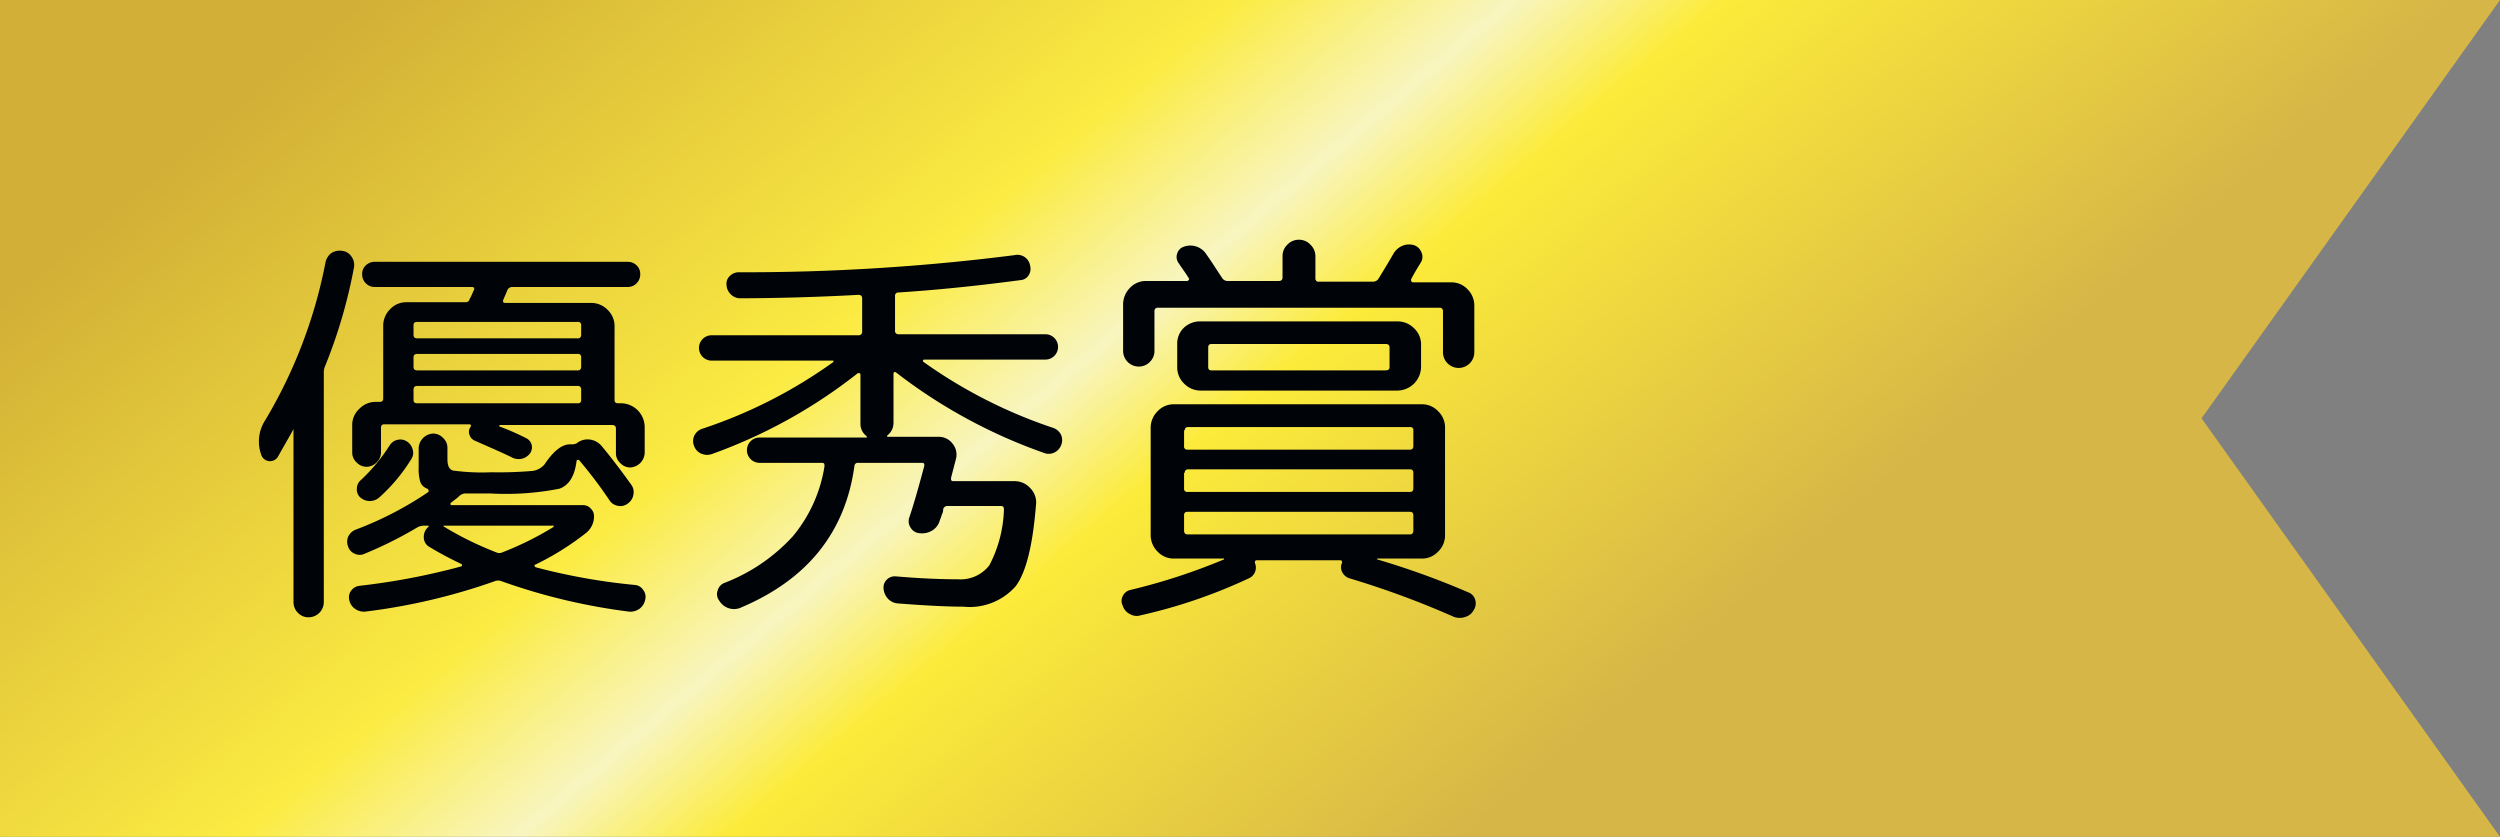 <svg id="レイヤー_1" data-name="レイヤー 1" xmlns="http://www.w3.org/2000/svg" xmlns:xlink="http://www.w3.org/1999/xlink" viewBox="0 0 146 48.87"><rect x="0" y="0" width="146" height="48.87" fill="#808080" stroke="none"/><defs><style>.cls-1{fill:url(#名称未設定グラデーション_86);}.cls-2{fill:#000307;}</style><linearGradient id="名称未設定グラデーション_86" x1="22.63" y1="-35.6" x2="107.01" y2="64.97" gradientUnits="userSpaceOnUse"><stop offset="0.2" stop-color="#d2af36"/><stop offset="0.45" stop-color="#fbeb42"/><stop offset="0.53" stop-color="#f8f5c0"/><stop offset="0.59" stop-color="#fceb3a"/><stop offset="0.8" stop-color="#d6b647"/></linearGradient></defs><polygon class="cls-1" points="146 48.87 0 48.87 0 0 146 0 128.57 24.43 146 48.87"/><path class="cls-2" d="M367.56,288.45a.87.87,0,0,1,.66-.16.74.74,0,0,1,.56.34.83.83,0,0,1,.14.64,29.76,29.76,0,0,1-1.68,5.74.92.92,0,0,0-.08.38v13.42a.89.89,0,0,1-.88.88.85.85,0,0,1-.63-.26.87.87,0,0,1-.26-.62V298.75s0-.05,0-.05a.05.05,0,0,0,0,0c-.28.52-.57,1-.89,1.58a.54.54,0,0,1-1-.1,2.27,2.27,0,0,1,.24-2,28.46,28.46,0,0,0,3.51-9.17A.93.93,0,0,1,367.56,288.45Zm17.75,19.35a.63.63,0,0,1,.5.29.65.65,0,0,1,.12.57.87.87,0,0,1-.33.53.92.92,0,0,1-.6.17,35.13,35.13,0,0,1-7.47-1.78.5.5,0,0,0-.38,0,35.61,35.61,0,0,1-7.59,1.78.9.9,0,0,1-.57-.16.8.8,0,0,1-.34-.51.65.65,0,0,1,.11-.56.7.7,0,0,1,.49-.28,39.61,39.61,0,0,0,5.93-1.13s.05,0,.05-.07a.09.09,0,0,0-.05-.08,19.9,19.9,0,0,1-1.87-1A.63.63,0,0,1,373,305a.75.75,0,0,1,.28-.6s0,0,0-.06a0,0,0,0,0,0,0H373a.8.8,0,0,0-.38.1,23.28,23.28,0,0,1-3.08,1.54.67.67,0,0,1-.57,0,.68.68,0,0,1-.39-.42.76.76,0,0,1,0-.57.8.8,0,0,1,.42-.41,20.14,20.14,0,0,0,4.27-2.21.12.12,0,0,0,0-.11.12.12,0,0,0-.06-.08.66.66,0,0,1-.42-.41,2.78,2.78,0,0,1-.09-.84v-1.13a.89.89,0,0,1,.84-.84.8.8,0,0,1,.59.26.77.77,0,0,1,.25.58v.65c0,.39.11.61.33.67a12.46,12.46,0,0,0,2.24.1,22.58,22.58,0,0,0,2.29-.07,1.1,1.1,0,0,0,.81-.39q.81-1.21,1.53-1.17h.1a.56.56,0,0,0,.26-.07,1,1,0,0,1,.76-.21,1.07,1.07,0,0,1,.68.37c.55.66,1.12,1.41,1.73,2.26a.73.73,0,0,1,.13.59.76.76,0,0,1-.32.51.69.69,0,0,1-.58.14.71.71,0,0,1-.5-.33,26.55,26.55,0,0,0-1.78-2.35s-.06,0-.09,0a.08.08,0,0,0-.05.07c-.11.88-.44,1.41-1,1.61a16.16,16.16,0,0,1-4,.28h-1.54a.57.57,0,0,0-.31.15,2.39,2.39,0,0,1-.25.21l-.26.2a0,0,0,0,0,0,.07s0,.05.07.05h7.68a.57.57,0,0,1,.43.19.6.6,0,0,1,.2.43,1.23,1.23,0,0,1-.46,1,16,16,0,0,1-3,1.87s-.05,0,0,.07a.11.11,0,0,0,.06.07A35.8,35.8,0,0,0,385.31,307.8Zm-9.65-16.63c0-.07.08-.16.13-.29l.13-.29c.07-.13,0-.19-.12-.19h-5.66a.71.71,0,0,1-.53-.22.72.72,0,0,1-.21-.53.68.68,0,0,1,.21-.51.74.74,0,0,1,.53-.21H384.9a.74.74,0,0,1,.53.21.68.68,0,0,1,.21.51.72.72,0,0,1-.21.53.71.71,0,0,1-.53.22h-6.74a.31.31,0,0,0-.29.21c-.08.2-.16.38-.24.56,0,0,0,.06,0,.1a.11.11,0,0,0,.11.06h5a1.35,1.35,0,0,1,1,.41,1.31,1.31,0,0,1,.4,1V297c0,.13.07.19.2.19h.19a1.4,1.4,0,0,1,1.37,1.37v1.54a.89.89,0,0,1-.84.84.8.8,0,0,1-.59-.26.77.77,0,0,1-.25-.58v-1.44c0-.13-.08-.2-.22-.2h-6.55a.09.09,0,0,0-.05.08,14.06,14.06,0,0,1,1.58.69.6.6,0,0,1,.32.39.61.61,0,0,1-.1.5.83.83,0,0,1-1,.26c-.54-.27-1.28-.59-2.21-1a.54.54,0,0,1-.32-.34.49.49,0,0,1,.06-.47c.06-.1,0-.15-.07-.15h-4.95a.18.18,0,0,0-.21.2v1.44a.81.81,0,0,1-.25.58.82.82,0,0,1-.59.26.8.8,0,0,1-.59-.26.77.77,0,0,1-.25-.58v-1.54a1.28,1.28,0,0,1,.41-1,1.32,1.32,0,0,1,1-.41h.19c.14,0,.21-.06.21-.19V292.7a1.35,1.35,0,0,1,.4-1,1.28,1.28,0,0,1,.95-.41h3.5A.28.28,0,0,0,375.66,291.17ZM371,299.66a.71.71,0,0,1,.45-.33.7.7,0,0,1,.56.09.78.78,0,0,1,.34.47.65.65,0,0,1-.08.56,10.11,10.11,0,0,1-1.87,2.24.84.84,0,0,1-1.11,0,.62.62,0,0,1-.2-.51.66.66,0,0,1,.23-.5A10.31,10.31,0,0,0,371,299.66Zm11-7.22h-9.39c-.14,0-.21.06-.21.19v.55c0,.15.07.22.21.22H382c.12,0,.19-.07.19-.22v-.55A.17.17,0,0,0,382,292.44Zm.19,2.61v-.55a.17.17,0,0,0-.19-.19h-9.39c-.14,0-.21.07-.21.19v.55c0,.15.07.22.21.22H382C382.12,295.27,382.19,295.2,382.19,295.05Zm0,1.9v-.55c0-.15-.07-.22-.19-.22h-9.39c-.14,0-.21.07-.21.22V297c0,.13.07.19.21.19H382A.17.17,0,0,0,382.19,297Zm-4.95,8.95a.4.4,0,0,0,.34,0,18.17,18.17,0,0,0,3-1.49s0,0,0-.07a.06.06,0,0,0-.06,0H374.2s-.05,0-.05,0,0,.06.05.07A19.17,19.17,0,0,0,377.24,305.9Z" transform="translate(-348.25 -273.64)"/><path class="cls-2" d="M389.87,300.14a.86.86,0,0,1-.65,0,.77.77,0,0,1-.43-.44.74.74,0,0,1,0-.6.77.77,0,0,1,.44-.41,28.29,28.29,0,0,0,7.66-3.89c.06-.06.05-.1,0-.1h-7.08a.74.74,0,1,1,0-1.48h8.57a.2.2,0,0,0,.22-.22v-1.94c0-.13-.08-.2-.22-.2q-3.52.19-6.89.2a.77.77,0,0,1-.56-.23.8.8,0,0,1-.25-.54.61.61,0,0,1,.19-.53.73.73,0,0,1,.53-.22,124.49,124.49,0,0,0,16.1-1,.75.75,0,0,1,.91.62.7.7,0,0,1-.09.56.61.61,0,0,1-.48.28q-3.84.51-7.11.72a.19.19,0,0,0-.21.22v2a.19.19,0,0,0,.21.22h8.57a.74.74,0,1,1,0,1.48h-7.08a.06.06,0,0,0-.06.05.05.05,0,0,0,0,.07,28.63,28.63,0,0,0,7.6,3.87.81.81,0,0,1,.46.41.78.78,0,0,1,0,.6.79.79,0,0,1-.42.44.76.76,0,0,1-.61,0,30.82,30.82,0,0,1-8.6-4.68c-.11-.08-.16,0-.16.07v2.84a.9.9,0,0,1-.34.74c-.06.06-.05.1.05.1h2.9a1,1,0,0,1,.84.4,1,1,0,0,1,.19.92l-.28,1.08c0,.12,0,.19.14.19h3.55a1.22,1.22,0,0,1,.94.41,1.18,1.18,0,0,1,.33,1c-.19,2.35-.58,3.92-1.18,4.72a3.58,3.58,0,0,1-3.06,1.2c-.88,0-2.16-.06-3.82-.19a.88.88,0,0,1-.58-.27,1,1,0,0,1-.26-.59.64.64,0,0,1,.19-.53.65.65,0,0,1,.53-.19c1.3.11,2.5.17,3.62.17a2.12,2.12,0,0,0,1.84-.82,7.47,7.47,0,0,0,.85-3.26c0-.13-.05-.2-.17-.2H403.6a.25.25,0,0,0-.27.2c0,.06,0,.16-.08.31a2,2,0,0,1-.11.31,1,1,0,0,1-.43.6,1.15,1.15,0,0,1-.75.17.66.66,0,0,1-.52-.31.67.67,0,0,1-.08-.63q.34-1,.87-3c0-.11,0-.17-.15-.17h-3.72a.19.19,0,0,0-.21.17q-.79,5.79-6.58,8.26a1,1,0,0,1-1.32-.39.6.6,0,0,1-.09-.58.65.65,0,0,1,.4-.45,10.48,10.48,0,0,0,4-2.73,8.42,8.42,0,0,0,1.84-4.08c0-.13,0-.2-.16-.2h-3.63a.74.74,0,1,1,0-1.48h6.22c.08,0,.09,0,0-.1a.9.9,0,0,1-.33-.74v-2.84a.09.09,0,0,0-.06-.08s-.07,0-.09,0A30.14,30.14,0,0,1,389.87,300.14Z" transform="translate(-348.25 -273.64)"/><path class="cls-2" d="M414.88,309.57a.78.78,0,0,1-.63-.06.81.81,0,0,1-.43-.49.61.61,0,0,1,0-.57.64.64,0,0,1,.46-.36,35.61,35.61,0,0,0,5.45-1.78s0,0,0-.05,0,0-.05,0h-2.88a1.28,1.28,0,0,1-.95-.41,1.35,1.35,0,0,1-.4-1v-6.19a1.35,1.35,0,0,1,.4-1,1.28,1.28,0,0,1,.95-.41h14.49a1.28,1.28,0,0,1,.95.41,1.31,1.31,0,0,1,.4,1v6.19a1.31,1.31,0,0,1-.4,1,1.28,1.28,0,0,1-.95.41h-2.61a.05.05,0,0,0,0,.05,46.85,46.85,0,0,1,5.31,1.92.65.65,0,0,1,.41.43.71.71,0,0,1-.08.6.82.82,0,0,1-.5.41,1,1,0,0,1-.65,0,52.15,52.15,0,0,0-6.12-2.26.7.7,0,0,1-.42-.37.6.6,0,0,1,0-.54s0,0,0,0,0,0,0,0,0-.14-.09-.14h-4.87c-.12,0-.16.06-.12.19a.68.68,0,0,1-.36.86A30.61,30.61,0,0,1,414.88,309.57Zm.52-14.79a.91.91,0,0,1-1.29,0,.91.91,0,0,1-.27-.66v-2.67a1.38,1.38,0,0,1,.4-1,1.27,1.27,0,0,1,.95-.4h2.37a.11.11,0,0,0,.11-.06.08.08,0,0,0,0-.11c-.08-.13-.19-.3-.34-.51l-.26-.38a.6.6,0,0,1-.07-.55.59.59,0,0,1,.38-.39,1.11,1.11,0,0,1,1.32.44c.35.49.66,1,.91,1.36a.37.37,0,0,0,.32.2h3c.14,0,.22-.07.22-.2V288.6a.91.91,0,0,1,.28-.67.92.92,0,0,1,.68-.29.9.9,0,0,1,.67.29.92.92,0,0,1,.29.67v1.29a.18.18,0,0,0,.21.2h3.15a.39.39,0,0,0,.31-.15c.41-.67.71-1.17.89-1.49a1.11,1.11,0,0,1,.51-.45,1,1,0,0,1,.66-.05.69.69,0,0,1,.45.4.63.63,0,0,1,0,.58c-.26.42-.45.74-.58,1a.11.11,0,0,0,0,.12c0,.05.06.08.11.08H433a1.27,1.27,0,0,1,.95.4,1.34,1.34,0,0,1,.4,1v2.67a.91.91,0,0,1-.27.66.91.91,0,0,1-1.29,0,.91.91,0,0,1-.27-.66v-2.38a.19.19,0,0,0-.21-.21H415.88a.19.19,0,0,0-.21.21v2.38A.91.91,0,0,1,415.4,294.78Zm3-2.37h11.43a1.35,1.35,0,0,1,1,.4,1.28,1.28,0,0,1,.41.95v1.32a1.4,1.4,0,0,1-1.37,1.37H418.4a1.35,1.35,0,0,1-1-.41,1.31,1.31,0,0,1-.4-1v-1.32a1.27,1.27,0,0,1,.4-.95A1.38,1.38,0,0,1,418.4,292.41Zm-1,6.36v.92a.18.18,0,0,0,.2.21h13c.12,0,.19-.07.19-.21v-.92a.17.17,0,0,0-.19-.19h-13A.18.18,0,0,0,417.44,298.77Zm0,2.48v.91a.18.18,0,0,0,.2.21h13c.12,0,.19-.07.19-.21v-.91a.18.18,0,0,0-.19-.2h-13A.18.18,0,0,0,417.44,301.25Zm0,3.38c0,.14.07.22.2.22h13c.12,0,.19-.08.19-.22v-.89c0-.14-.07-.21-.19-.21h-13a.18.18,0,0,0-.2.21Zm12-9.55v-1.15c0-.13-.08-.2-.22-.2H419c-.13,0-.19.07-.19.2v1.15a.17.17,0,0,0,.19.19h10.15C429.32,295.27,429.4,295.21,429.4,295.08Z" transform="translate(-348.25 -273.64)"/></svg>